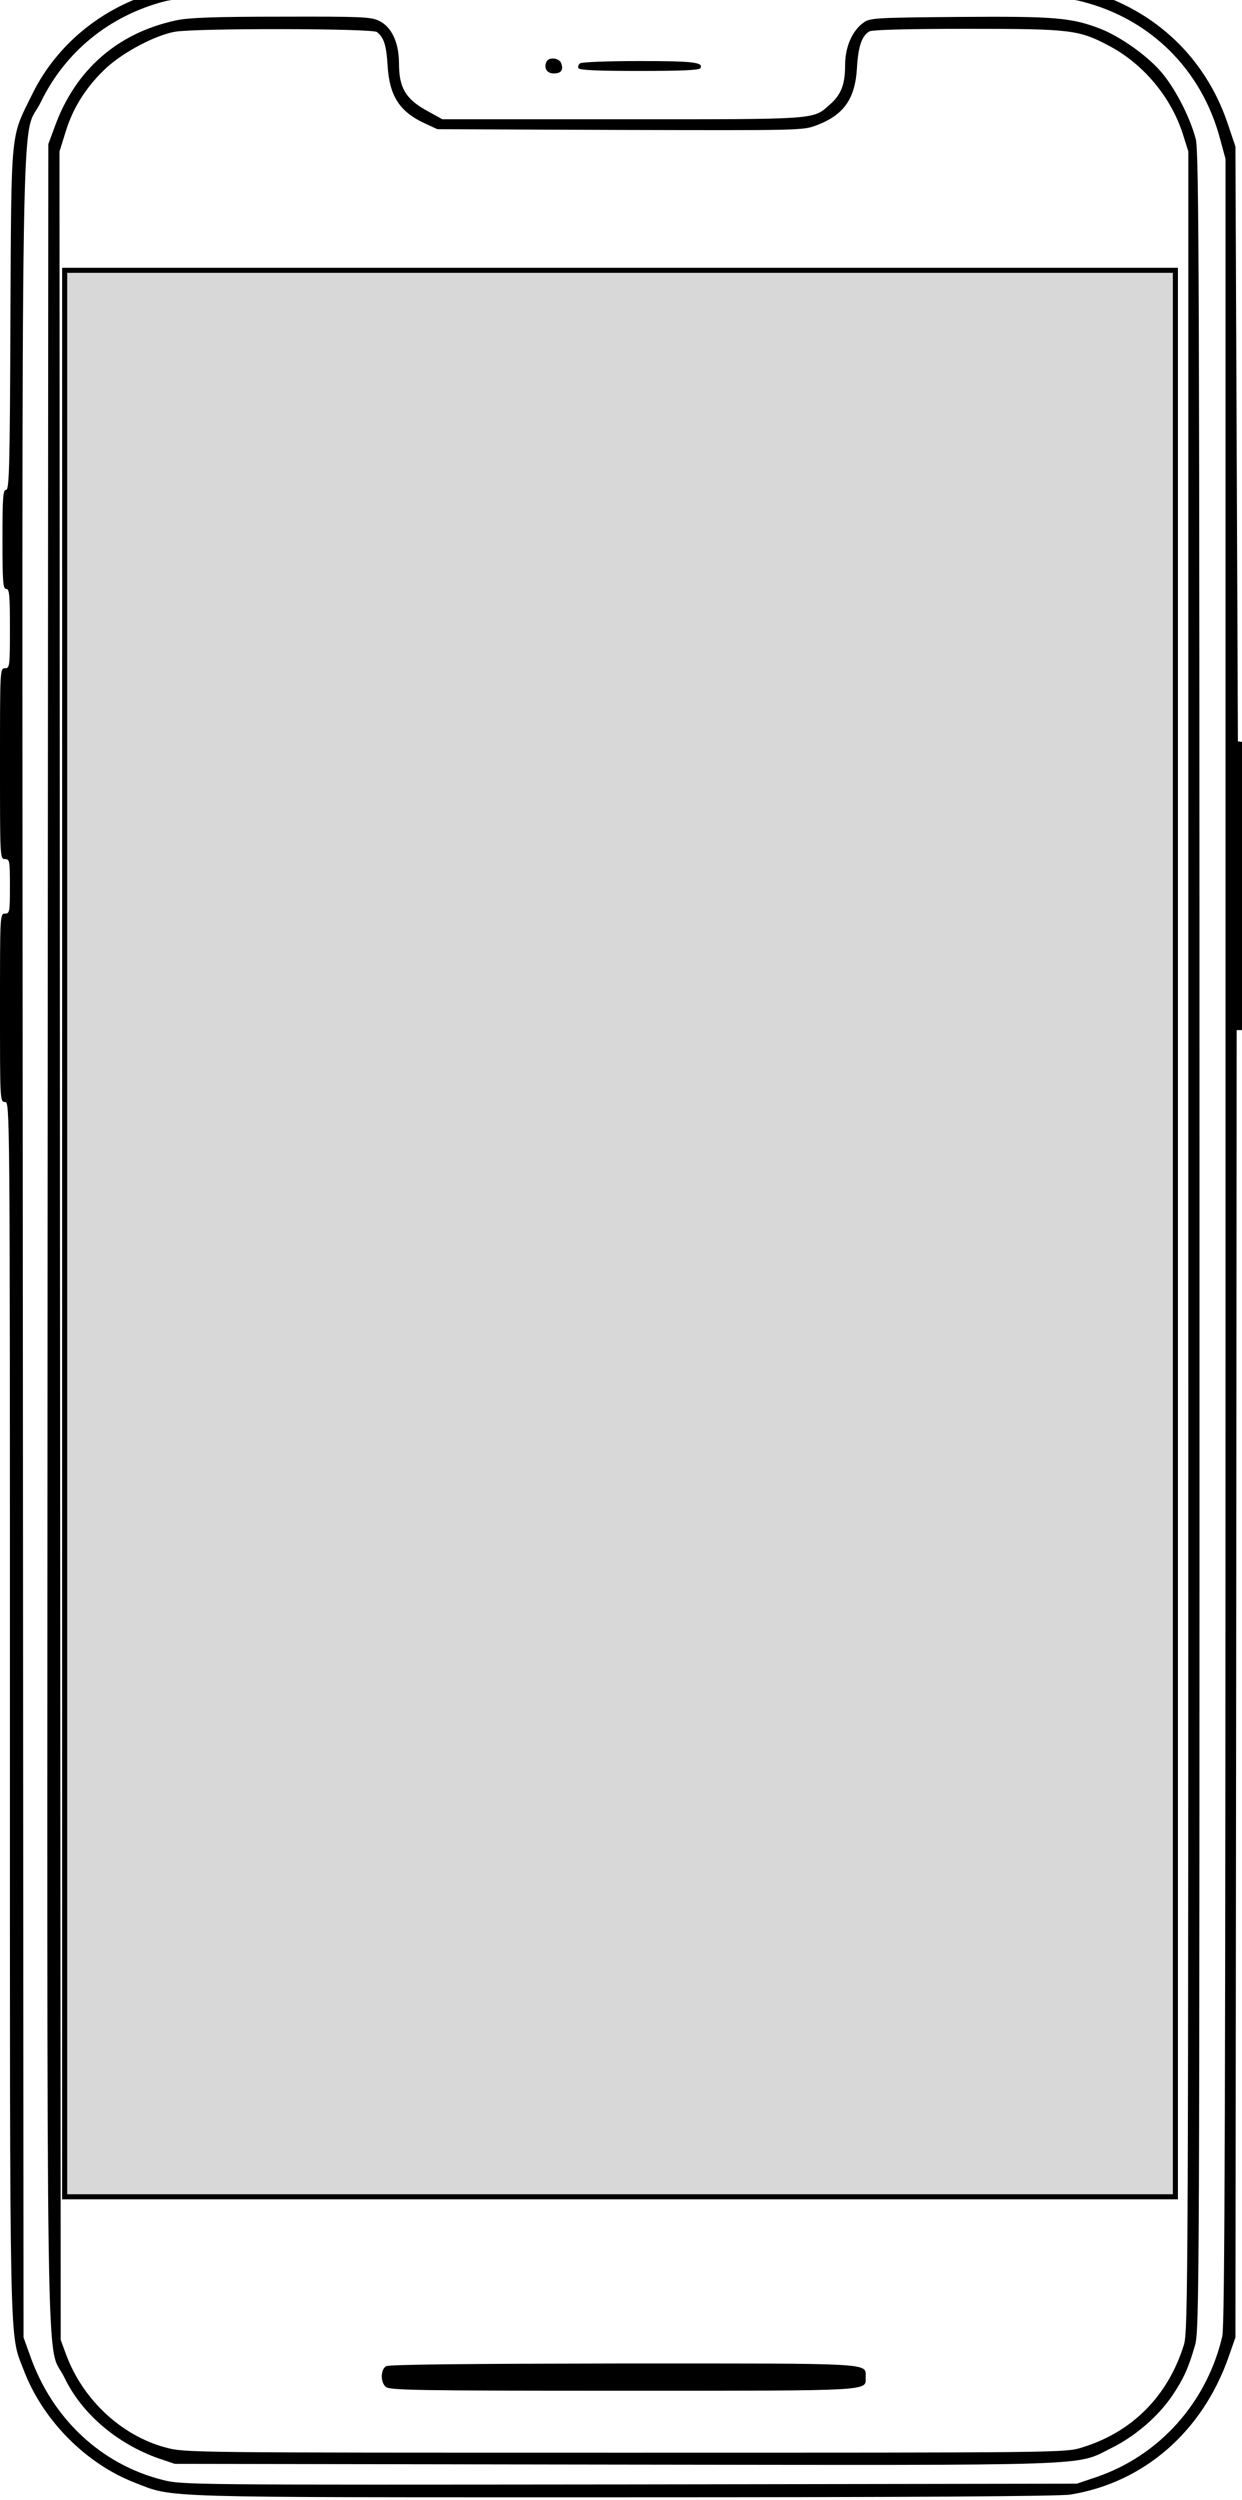 <?xml version="1.0" encoding="utf-8"?>
<svg viewBox="3.882 3.531 245.564 494.305" width="245.564" height="494.305" xmlns="http://www.w3.org/2000/svg">
  <g transform="matrix(0.049, 0, 0, -0.049, 3.882, 519.809)" fill="#000000" stroke="none" style="">
    <path d="M739 10590 c-261 -34 -495 -200 -609 -434 -89 -180 -84 -131 -88 -908 -2 -595 -5 -688 -17 -688 -13 0 -15 -31 -15 -200 0 -171 2 -200 15 -200 13 0 15 -24 15 -160 0 -153 -1 -160 -20 -160 -20 0 -20 -7 -20 -385 0 -378 0 -385 20 -385 19 0 20 -7 20 -110 0 -103 -1 -110 -20 -110 -20 0 -20 -7 -20 -380 0 -373 0 -380 20 -380 20 0 20 -7 20 -2449 0 -2658 -3 -2513 55 -2666 76 -202 250 -379 449 -456 160 -62 64 -59 1969 -59 1156 0 1764 4 1806 11 296 48 532 253 638 554 l28 80 3 2638 2 2637 25 0 25 0 0 579 0 580 -22 3 -23 3 -5 1200 -5 1200 -32 95 c-89 262 -290 454 -559 532 l-79 23 -1760 1 c-968 1 -1785 -2 -1816 -6z m3627 -60 c276 -70 483 -275 557 -554 l22 -81 0 -4365 c0 -3505 -3 -4376 -13 -4420 -62 -267 -253 -481 -507 -568 l-80 -27 -1805 -3 c-1771 -2 -1806 -2 -1883 18 -248 62 -446 247 -535 500 l-27 75 -3 4390 c-3 4923 -10 4458 73 4630 98 202 276 347 496 405 72 18 129 19 1850 19 1742 1 1777 1 1855 -19z"/>
    <path d="M710 10454 c-236 -51 -405 -199 -488 -426 l-27 -73 -3 -4398 c-2 -4906 -9 -4453 69 -4616 70 -145 214 -267 382 -325 l62 -21 1777 -3 c1984 -3 1853 -7 2005 68 94 47 186 126 243 210 44 65 65 110 91 200 19 63 19 171 19 4455 0 3883 -2 4398 -15 4450 -23 89 -87 213 -145 277 -57 64 -160 136 -237 167 -118 46 -184 52 -570 49 -347 -3 -363 -4 -390 -24 -45 -33 -73 -98 -73 -171 0 -78 -16 -119 -63 -160 -68 -60 -45 -58 -837 -58 l-725 0 -65 36 c-83 46 -110 92 -110 188 0 85 -29 148 -80 173 -31 16 -71 18 -395 17 -270 0 -376 -4 -425 -15z m811 -47 c28 -22 38 -53 43 -135 7 -122 48 -187 151 -234 l50 -23 736 -3 c724 -2 738 -2 792 18 112 42 158 107 165 234 5 86 20 129 51 146 13 6 156 10 393 10 419 0 451 -4 572 -68 139 -73 251 -207 299 -357 l22 -70 0 -4395 c0 -4239 -1 -4397 -18 -4455 -64 -206 -208 -352 -411 -414 -68 -21 -69 -21 -1844 -21 -1775 0 -1776 0 -1854 21 -179 48 -335 194 -402 377 l-21 57 -3 4415 -2 4415 25 80 c30 99 87 187 168 261 69 62 194 128 272 142 79 15 796 14 816 -1z"/>
    <path d="M1558 989 c-22 -13 -24 -62 -2 -83 14 -14 114 -16 958 -16 1023 0 979 -2 979 55 0 58 44 55 -977 55 -621 -1 -947 -4 -958 -11z"/>
    <path d="M2204 10285 c-10 -25 4 -45 30 -45 30 0 40 13 31 40 -8 24 -53 28 -61 5z"/>
    <path d="M2341 10281 c-7 -5 -10 -14 -7 -20 5 -8 82 -11 246 -11 164 0 241 3 246 11 14 24 -29 29 -246 29 -124 0 -231 -4 -239 -9z"/>
  </g>
  <rect x="16.667" y="56.972" width="219.608" height="380.882" style="fill: rgb(216, 216, 216); stroke: rgb(0, 0, 0);"/>
</svg>